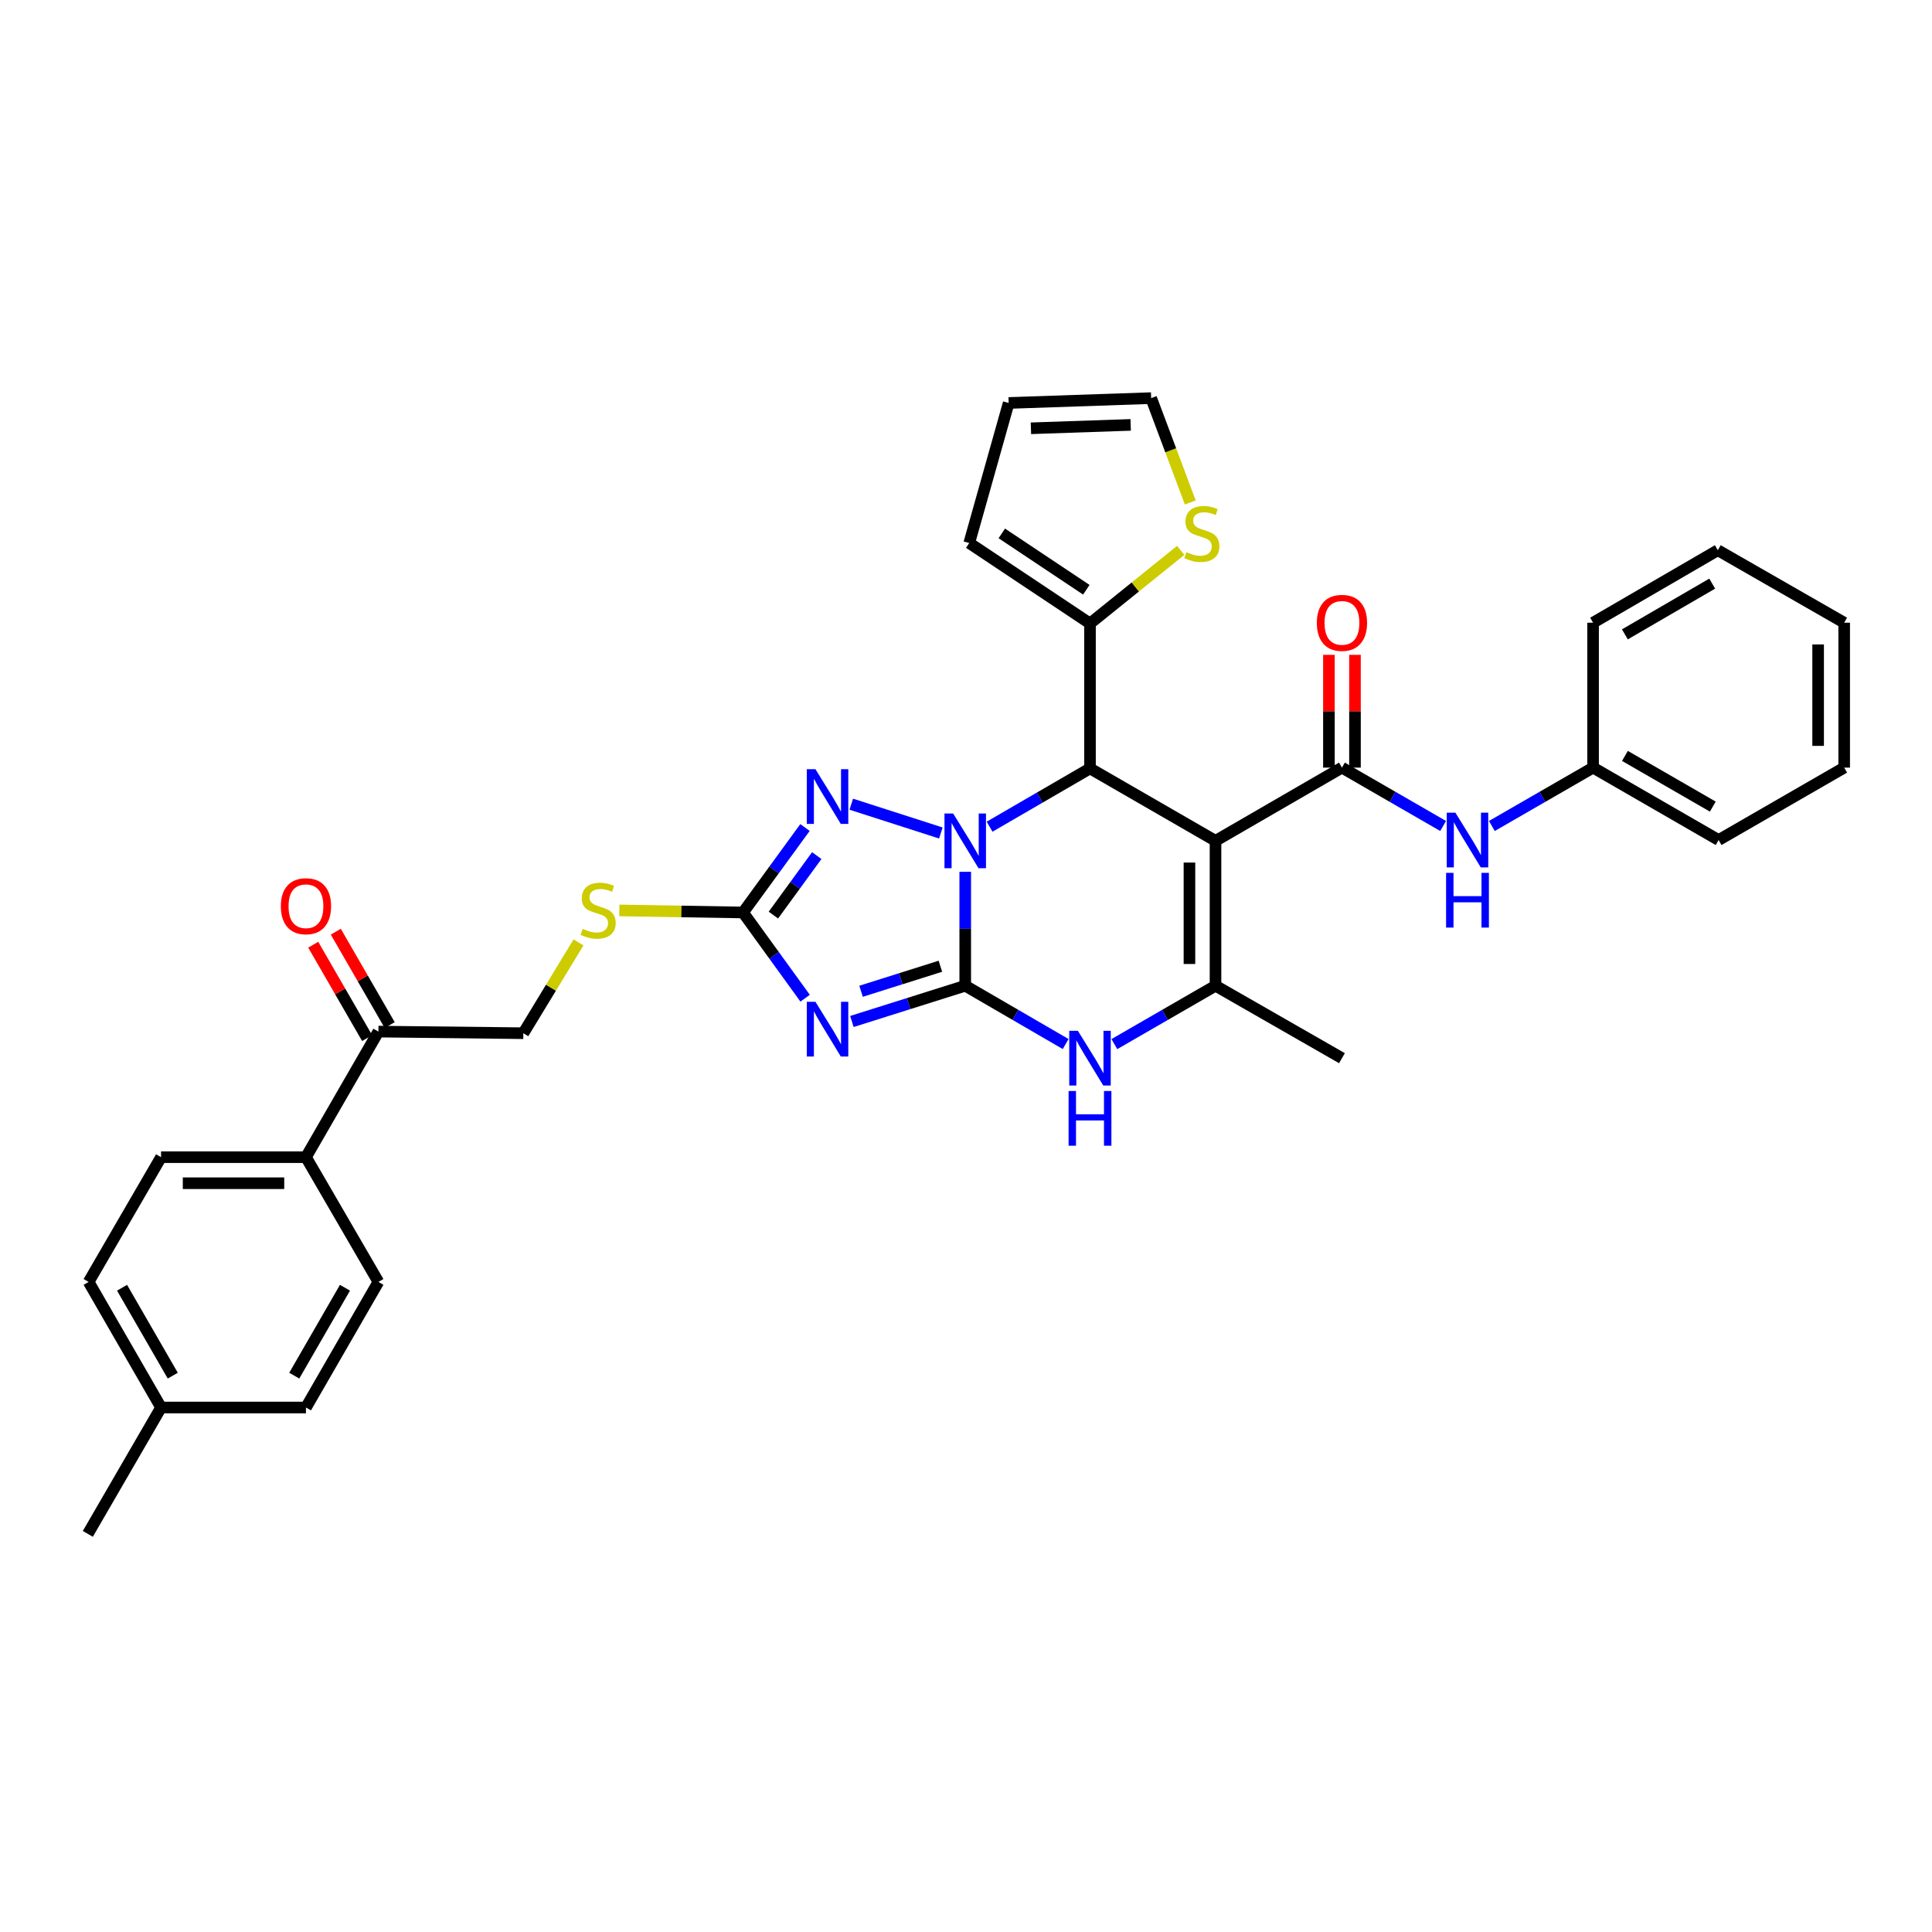 <?xml version='1.0' encoding='iso-8859-1'?>
<svg version='1.1' baseProfile='full'
              xmlns='http://www.w3.org/2000/svg'
                      xmlns:rdkit='http://www.rdkit.org/xml'
                      xmlns:xlink='http://www.w3.org/1999/xlink'
                  xml:space='preserve'
width='1000px' height='1000px' viewBox='0 0 1000 1000'>
<!-- END OF HEADER -->
<rect style='opacity:1.0;fill:#FFFFFF;stroke:none' width='1000' height='1000' x='0' y='0'> </rect>
<path class='bond-0' d='M 499.603,451.249 L 499.603,480.73' style='fill:none;fill-rule:evenodd;stroke:#0000FF;stroke-width:6px;stroke-linecap:butt;stroke-linejoin:miter;stroke-opacity:1' />
<path class='bond-0' d='M 499.603,480.73 L 499.603,510.212' style='fill:none;fill-rule:evenodd;stroke:#000000;stroke-width:6px;stroke-linecap:butt;stroke-linejoin:miter;stroke-opacity:1' />
<path class='bond-3' d='M 512.21,427.896 L 538.194,412.813' style='fill:none;fill-rule:evenodd;stroke:#0000FF;stroke-width:6px;stroke-linecap:butt;stroke-linejoin:miter;stroke-opacity:1' />
<path class='bond-3' d='M 538.194,412.813 L 564.179,397.73' style='fill:none;fill-rule:evenodd;stroke:#000000;stroke-width:6px;stroke-linecap:butt;stroke-linejoin:miter;stroke-opacity:1' />
<path class='bond-4' d='M 486.991,431.159 L 440.616,416.25' style='fill:none;fill-rule:evenodd;stroke:#0000FF;stroke-width:6px;stroke-linecap:butt;stroke-linejoin:miter;stroke-opacity:1' />
<path class='bond-2' d='M 499.603,510.212 L 470.273,519.465' style='fill:none;fill-rule:evenodd;stroke:#000000;stroke-width:6px;stroke-linecap:butt;stroke-linejoin:miter;stroke-opacity:1' />
<path class='bond-2' d='M 470.273,519.465 L 440.944,528.719' style='fill:none;fill-rule:evenodd;stroke:#0000FF;stroke-width:6px;stroke-linecap:butt;stroke-linejoin:miter;stroke-opacity:1' />
<path class='bond-2' d='M 486.746,500.127 L 466.216,506.604' style='fill:none;fill-rule:evenodd;stroke:#000000;stroke-width:6px;stroke-linecap:butt;stroke-linejoin:miter;stroke-opacity:1' />
<path class='bond-2' d='M 466.216,506.604 L 445.685,513.081' style='fill:none;fill-rule:evenodd;stroke:#0000FF;stroke-width:6px;stroke-linecap:butt;stroke-linejoin:miter;stroke-opacity:1' />
<path class='bond-6' d='M 499.603,510.212 L 525.588,525.301' style='fill:none;fill-rule:evenodd;stroke:#000000;stroke-width:6px;stroke-linecap:butt;stroke-linejoin:miter;stroke-opacity:1' />
<path class='bond-6' d='M 525.588,525.301 L 551.573,540.391' style='fill:none;fill-rule:evenodd;stroke:#0000FF;stroke-width:6px;stroke-linecap:butt;stroke-linejoin:miter;stroke-opacity:1' />
<path class='bond-1' d='M 629.146,435.214 L 564.179,397.73' style='fill:none;fill-rule:evenodd;stroke:#000000;stroke-width:6px;stroke-linecap:butt;stroke-linejoin:miter;stroke-opacity:1' />
<path class='bond-5' d='M 629.146,435.214 L 629.146,510.212' style='fill:none;fill-rule:evenodd;stroke:#000000;stroke-width:6px;stroke-linecap:butt;stroke-linejoin:miter;stroke-opacity:1' />
<path class='bond-5' d='M 615.659,446.463 L 615.659,498.962' style='fill:none;fill-rule:evenodd;stroke:#000000;stroke-width:6px;stroke-linecap:butt;stroke-linejoin:miter;stroke-opacity:1' />
<path class='bond-7' d='M 629.146,435.214 L 694.591,397.317' style='fill:none;fill-rule:evenodd;stroke:#000000;stroke-width:6px;stroke-linecap:butt;stroke-linejoin:miter;stroke-opacity:1' />
<path class='bond-34' d='M 416.733,516.672 L 400.668,494.487' style='fill:none;fill-rule:evenodd;stroke:#0000FF;stroke-width:6px;stroke-linecap:butt;stroke-linejoin:miter;stroke-opacity:1' />
<path class='bond-34' d='M 400.668,494.487 L 384.603,472.301' style='fill:none;fill-rule:evenodd;stroke:#000000;stroke-width:6px;stroke-linecap:butt;stroke-linejoin:miter;stroke-opacity:1' />
<path class='bond-9' d='M 564.179,397.73 L 564.179,322.724' style='fill:none;fill-rule:evenodd;stroke:#000000;stroke-width:6px;stroke-linecap:butt;stroke-linejoin:miter;stroke-opacity:1' />
<path class='bond-8' d='M 416.662,428.318 L 400.632,450.31' style='fill:none;fill-rule:evenodd;stroke:#0000FF;stroke-width:6px;stroke-linecap:butt;stroke-linejoin:miter;stroke-opacity:1' />
<path class='bond-8' d='M 400.632,450.31 L 384.603,472.301' style='fill:none;fill-rule:evenodd;stroke:#000000;stroke-width:6px;stroke-linecap:butt;stroke-linejoin:miter;stroke-opacity:1' />
<path class='bond-8' d='M 422.751,442.859 L 411.531,458.253' style='fill:none;fill-rule:evenodd;stroke:#0000FF;stroke-width:6px;stroke-linecap:butt;stroke-linejoin:miter;stroke-opacity:1' />
<path class='bond-8' d='M 411.531,458.253 L 400.31,473.647' style='fill:none;fill-rule:evenodd;stroke:#000000;stroke-width:6px;stroke-linecap:butt;stroke-linejoin:miter;stroke-opacity:1' />
<path class='bond-24' d='M 629.146,510.212 L 694.591,547.711' style='fill:none;fill-rule:evenodd;stroke:#000000;stroke-width:6px;stroke-linecap:butt;stroke-linejoin:miter;stroke-opacity:1' />
<path class='bond-35' d='M 629.146,510.212 L 602.97,525.321' style='fill:none;fill-rule:evenodd;stroke:#000000;stroke-width:6px;stroke-linecap:butt;stroke-linejoin:miter;stroke-opacity:1' />
<path class='bond-35' d='M 602.97,525.321 L 576.795,540.43' style='fill:none;fill-rule:evenodd;stroke:#0000FF;stroke-width:6px;stroke-linecap:butt;stroke-linejoin:miter;stroke-opacity:1' />
<path class='bond-10' d='M 694.591,397.317 L 720.774,412.421' style='fill:none;fill-rule:evenodd;stroke:#000000;stroke-width:6px;stroke-linecap:butt;stroke-linejoin:miter;stroke-opacity:1' />
<path class='bond-10' d='M 720.774,412.421 L 746.957,427.524' style='fill:none;fill-rule:evenodd;stroke:#0000FF;stroke-width:6px;stroke-linecap:butt;stroke-linejoin:miter;stroke-opacity:1' />
<path class='bond-14' d='M 701.334,397.317 L 701.334,368.132' style='fill:none;fill-rule:evenodd;stroke:#000000;stroke-width:6px;stroke-linecap:butt;stroke-linejoin:miter;stroke-opacity:1' />
<path class='bond-14' d='M 701.334,368.132 L 701.334,338.947' style='fill:none;fill-rule:evenodd;stroke:#FF0000;stroke-width:6px;stroke-linecap:butt;stroke-linejoin:miter;stroke-opacity:1' />
<path class='bond-14' d='M 687.848,397.317 L 687.848,368.132' style='fill:none;fill-rule:evenodd;stroke:#000000;stroke-width:6px;stroke-linecap:butt;stroke-linejoin:miter;stroke-opacity:1' />
<path class='bond-14' d='M 687.848,368.132 L 687.848,338.947' style='fill:none;fill-rule:evenodd;stroke:#FF0000;stroke-width:6px;stroke-linecap:butt;stroke-linejoin:miter;stroke-opacity:1' />
<path class='bond-12' d='M 384.603,472.301 L 352.581,471.767' style='fill:none;fill-rule:evenodd;stroke:#000000;stroke-width:6px;stroke-linecap:butt;stroke-linejoin:miter;stroke-opacity:1' />
<path class='bond-12' d='M 352.581,471.767 L 320.56,471.232' style='fill:none;fill-rule:evenodd;stroke:#CCCC00;stroke-width:6px;stroke-linecap:butt;stroke-linejoin:miter;stroke-opacity:1' />
<path class='bond-11' d='M 564.179,322.724 L 587.657,303.801' style='fill:none;fill-rule:evenodd;stroke:#000000;stroke-width:6px;stroke-linecap:butt;stroke-linejoin:miter;stroke-opacity:1' />
<path class='bond-11' d='M 587.657,303.801 L 611.134,284.878' style='fill:none;fill-rule:evenodd;stroke:#CCCC00;stroke-width:6px;stroke-linecap:butt;stroke-linejoin:miter;stroke-opacity:1' />
<path class='bond-16' d='M 564.179,322.724 L 501.678,281.066' style='fill:none;fill-rule:evenodd;stroke:#000000;stroke-width:6px;stroke-linecap:butt;stroke-linejoin:miter;stroke-opacity:1' />
<path class='bond-16' d='M 562.284,305.253 L 518.533,276.093' style='fill:none;fill-rule:evenodd;stroke:#000000;stroke-width:6px;stroke-linecap:butt;stroke-linejoin:miter;stroke-opacity:1' />
<path class='bond-23' d='M 772.188,427.527 L 798.382,412.422' style='fill:none;fill-rule:evenodd;stroke:#0000FF;stroke-width:6px;stroke-linecap:butt;stroke-linejoin:miter;stroke-opacity:1' />
<path class='bond-23' d='M 798.382,412.422 L 824.576,397.317' style='fill:none;fill-rule:evenodd;stroke:#000000;stroke-width:6px;stroke-linecap:butt;stroke-linejoin:miter;stroke-opacity:1' />
<path class='bond-17' d='M 616.081,260.073 L 605.961,233.07' style='fill:none;fill-rule:evenodd;stroke:#CCCC00;stroke-width:6px;stroke-linecap:butt;stroke-linejoin:miter;stroke-opacity:1' />
<path class='bond-17' d='M 605.961,233.07 L 595.842,206.068' style='fill:none;fill-rule:evenodd;stroke:#000000;stroke-width:6px;stroke-linecap:butt;stroke-linejoin:miter;stroke-opacity:1' />
<path class='bond-18' d='M 299.428,487.794 L 285.149,511.291' style='fill:none;fill-rule:evenodd;stroke:#CCCC00;stroke-width:6px;stroke-linecap:butt;stroke-linejoin:miter;stroke-opacity:1' />
<path class='bond-18' d='M 285.149,511.291 L 270.869,534.787' style='fill:none;fill-rule:evenodd;stroke:#000000;stroke-width:6px;stroke-linecap:butt;stroke-linejoin:miter;stroke-opacity:1' />
<path class='bond-13' d='M 195.863,533.948 L 270.869,534.787' style='fill:none;fill-rule:evenodd;stroke:#000000;stroke-width:6px;stroke-linecap:butt;stroke-linejoin:miter;stroke-opacity:1' />
<path class='bond-15' d='M 195.863,533.948 L 158.364,598.951' style='fill:none;fill-rule:evenodd;stroke:#000000;stroke-width:6px;stroke-linecap:butt;stroke-linejoin:miter;stroke-opacity:1' />
<path class='bond-20' d='M 201.704,530.577 L 187.754,506.408' style='fill:none;fill-rule:evenodd;stroke:#000000;stroke-width:6px;stroke-linecap:butt;stroke-linejoin:miter;stroke-opacity:1' />
<path class='bond-20' d='M 187.754,506.408 L 173.805,482.239' style='fill:none;fill-rule:evenodd;stroke:#FF0000;stroke-width:6px;stroke-linecap:butt;stroke-linejoin:miter;stroke-opacity:1' />
<path class='bond-20' d='M 190.023,537.318 L 176.074,513.149' style='fill:none;fill-rule:evenodd;stroke:#000000;stroke-width:6px;stroke-linecap:butt;stroke-linejoin:miter;stroke-opacity:1' />
<path class='bond-20' d='M 176.074,513.149 L 162.125,488.98' style='fill:none;fill-rule:evenodd;stroke:#FF0000;stroke-width:6px;stroke-linecap:butt;stroke-linejoin:miter;stroke-opacity:1' />
<path class='bond-21' d='M 158.364,598.951 L 83.366,598.951' style='fill:none;fill-rule:evenodd;stroke:#000000;stroke-width:6px;stroke-linecap:butt;stroke-linejoin:miter;stroke-opacity:1' />
<path class='bond-21' d='M 147.114,612.438 L 94.616,612.438' style='fill:none;fill-rule:evenodd;stroke:#000000;stroke-width:6px;stroke-linecap:butt;stroke-linejoin:miter;stroke-opacity:1' />
<path class='bond-22' d='M 158.364,598.951 L 195.863,663.52' style='fill:none;fill-rule:evenodd;stroke:#000000;stroke-width:6px;stroke-linecap:butt;stroke-linejoin:miter;stroke-opacity:1' />
<path class='bond-19' d='M 501.678,281.066 L 522.087,208.578' style='fill:none;fill-rule:evenodd;stroke:#000000;stroke-width:6px;stroke-linecap:butt;stroke-linejoin:miter;stroke-opacity:1' />
<path class='bond-36' d='M 595.842,206.068 L 522.087,208.578' style='fill:none;fill-rule:evenodd;stroke:#000000;stroke-width:6px;stroke-linecap:butt;stroke-linejoin:miter;stroke-opacity:1' />
<path class='bond-36' d='M 585.238,219.923 L 533.609,221.68' style='fill:none;fill-rule:evenodd;stroke:#000000;stroke-width:6px;stroke-linecap:butt;stroke-linejoin:miter;stroke-opacity:1' />
<path class='bond-26' d='M 83.366,598.951 L 45.867,663.52' style='fill:none;fill-rule:evenodd;stroke:#000000;stroke-width:6px;stroke-linecap:butt;stroke-linejoin:miter;stroke-opacity:1' />
<path class='bond-25' d='M 195.863,663.52 L 158.364,728.524' style='fill:none;fill-rule:evenodd;stroke:#000000;stroke-width:6px;stroke-linecap:butt;stroke-linejoin:miter;stroke-opacity:1' />
<path class='bond-25' d='M 178.557,666.532 L 152.307,712.034' style='fill:none;fill-rule:evenodd;stroke:#000000;stroke-width:6px;stroke-linecap:butt;stroke-linejoin:miter;stroke-opacity:1' />
<path class='bond-28' d='M 824.576,397.317 L 889.549,434.802' style='fill:none;fill-rule:evenodd;stroke:#000000;stroke-width:6px;stroke-linecap:butt;stroke-linejoin:miter;stroke-opacity:1' />
<path class='bond-28' d='M 841.061,391.258 L 886.543,417.497' style='fill:none;fill-rule:evenodd;stroke:#000000;stroke-width:6px;stroke-linecap:butt;stroke-linejoin:miter;stroke-opacity:1' />
<path class='bond-29' d='M 824.576,397.317 L 824.576,322.312' style='fill:none;fill-rule:evenodd;stroke:#000000;stroke-width:6px;stroke-linecap:butt;stroke-linejoin:miter;stroke-opacity:1' />
<path class='bond-27' d='M 158.364,728.524 L 83.366,728.524' style='fill:none;fill-rule:evenodd;stroke:#000000;stroke-width:6px;stroke-linecap:butt;stroke-linejoin:miter;stroke-opacity:1' />
<path class='bond-38' d='M 45.867,663.52 L 83.366,728.524' style='fill:none;fill-rule:evenodd;stroke:#000000;stroke-width:6px;stroke-linecap:butt;stroke-linejoin:miter;stroke-opacity:1' />
<path class='bond-38' d='M 63.173,666.532 L 89.423,712.034' style='fill:none;fill-rule:evenodd;stroke:#000000;stroke-width:6px;stroke-linecap:butt;stroke-linejoin:miter;stroke-opacity:1' />
<path class='bond-30' d='M 83.366,728.524 L 45.455,793.932' style='fill:none;fill-rule:evenodd;stroke:#000000;stroke-width:6px;stroke-linecap:butt;stroke-linejoin:miter;stroke-opacity:1' />
<path class='bond-31' d='M 889.549,434.802 L 954.545,397.317' style='fill:none;fill-rule:evenodd;stroke:#000000;stroke-width:6px;stroke-linecap:butt;stroke-linejoin:miter;stroke-opacity:1' />
<path class='bond-32' d='M 824.576,322.312 L 889.137,284.797' style='fill:none;fill-rule:evenodd;stroke:#000000;stroke-width:6px;stroke-linecap:butt;stroke-linejoin:miter;stroke-opacity:1' />
<path class='bond-32' d='M 841.036,328.345 L 886.229,302.085' style='fill:none;fill-rule:evenodd;stroke:#000000;stroke-width:6px;stroke-linecap:butt;stroke-linejoin:miter;stroke-opacity:1' />
<path class='bond-37' d='M 954.545,397.317 L 954.545,322.312' style='fill:none;fill-rule:evenodd;stroke:#000000;stroke-width:6px;stroke-linecap:butt;stroke-linejoin:miter;stroke-opacity:1' />
<path class='bond-37' d='M 941.059,386.067 L 941.059,333.562' style='fill:none;fill-rule:evenodd;stroke:#000000;stroke-width:6px;stroke-linecap:butt;stroke-linejoin:miter;stroke-opacity:1' />
<path class='bond-33' d='M 889.137,284.797 L 954.545,322.312' style='fill:none;fill-rule:evenodd;stroke:#000000;stroke-width:6px;stroke-linecap:butt;stroke-linejoin:miter;stroke-opacity:1' />
<path  class='atom-0' d='M 493.343 421.054
L 502.623 436.054
Q 503.543 437.534, 505.023 440.214
Q 506.503 442.894, 506.583 443.054
L 506.583 421.054
L 510.343 421.054
L 510.343 449.374
L 506.463 449.374
L 496.503 432.974
Q 495.343 431.054, 494.103 428.854
Q 492.903 426.654, 492.543 425.974
L 492.543 449.374
L 488.863 449.374
L 488.863 421.054
L 493.343 421.054
' fill='#0000FF'/>
<path  class='atom-3' d='M 422.076 518.537
L 431.356 533.537
Q 432.276 535.017, 433.756 537.697
Q 435.236 540.377, 435.316 540.537
L 435.316 518.537
L 439.076 518.537
L 439.076 546.857
L 435.196 546.857
L 425.236 530.457
Q 424.076 528.537, 422.836 526.337
Q 421.636 524.137, 421.276 523.457
L 421.276 546.857
L 417.596 546.857
L 417.596 518.537
L 422.076 518.537
' fill='#0000FF'/>
<path  class='atom-5' d='M 422.076 398.142
L 431.356 413.142
Q 432.276 414.622, 433.756 417.302
Q 435.236 419.982, 435.316 420.142
L 435.316 398.142
L 439.076 398.142
L 439.076 426.462
L 435.196 426.462
L 425.236 410.062
Q 424.076 408.142, 422.836 405.942
Q 421.636 403.742, 421.276 403.062
L 421.276 426.462
L 417.596 426.462
L 417.596 398.142
L 422.076 398.142
' fill='#0000FF'/>
<path  class='atom-7' d='M 557.919 533.551
L 567.199 548.551
Q 568.119 550.031, 569.599 552.711
Q 571.079 555.391, 571.159 555.551
L 571.159 533.551
L 574.919 533.551
L 574.919 561.871
L 571.039 561.871
L 561.079 545.471
Q 559.919 543.551, 558.679 541.351
Q 557.479 539.151, 557.119 538.471
L 557.119 561.871
L 553.439 561.871
L 553.439 533.551
L 557.919 533.551
' fill='#0000FF'/>
<path  class='atom-7' d='M 553.099 564.703
L 556.939 564.703
L 556.939 576.743
L 571.419 576.743
L 571.419 564.703
L 575.259 564.703
L 575.259 593.023
L 571.419 593.023
L 571.419 579.943
L 556.939 579.943
L 556.939 593.023
L 553.099 593.023
L 553.099 564.703
' fill='#0000FF'/>
<path  class='atom-11' d='M 753.312 420.642
L 762.592 435.642
Q 763.512 437.122, 764.992 439.802
Q 766.472 442.482, 766.552 442.642
L 766.552 420.642
L 770.312 420.642
L 770.312 448.962
L 766.432 448.962
L 756.472 432.562
Q 755.312 430.642, 754.072 428.442
Q 752.872 426.242, 752.512 425.562
L 752.512 448.962
L 748.832 448.962
L 748.832 420.642
L 753.312 420.642
' fill='#0000FF'/>
<path  class='atom-11' d='M 748.492 451.794
L 752.332 451.794
L 752.332 463.834
L 766.812 463.834
L 766.812 451.794
L 770.652 451.794
L 770.652 480.114
L 766.812 480.114
L 766.812 467.034
L 752.332 467.034
L 752.332 480.114
L 748.492 480.114
L 748.492 451.794
' fill='#0000FF'/>
<path  class='atom-12' d='M 614.073 285.781
Q 614.393 285.901, 615.713 286.461
Q 617.033 287.021, 618.473 287.381
Q 619.953 287.701, 621.393 287.701
Q 624.073 287.701, 625.633 286.421
Q 627.193 285.101, 627.193 282.821
Q 627.193 281.261, 626.393 280.301
Q 625.633 279.341, 624.433 278.821
Q 623.233 278.301, 621.233 277.701
Q 618.713 276.941, 617.193 276.221
Q 615.713 275.501, 614.633 273.981
Q 613.593 272.461, 613.593 269.901
Q 613.593 266.341, 615.993 264.141
Q 618.433 261.941, 623.233 261.941
Q 626.513 261.941, 630.233 263.501
L 629.313 266.581
Q 625.913 265.181, 623.353 265.181
Q 620.593 265.181, 619.073 266.341
Q 617.553 267.461, 617.593 269.421
Q 617.593 270.941, 618.353 271.861
Q 619.153 272.781, 620.273 273.301
Q 621.433 273.821, 623.353 274.421
Q 625.913 275.221, 627.433 276.021
Q 628.953 276.821, 630.033 278.461
Q 631.153 280.061, 631.153 282.821
Q 631.153 286.741, 628.513 288.861
Q 625.913 290.941, 621.553 290.941
Q 619.033 290.941, 617.113 290.381
Q 615.233 289.861, 612.993 288.941
L 614.073 285.781
' fill='#CCCC00'/>
<path  class='atom-13' d='M 301.605 480.77
Q 301.925 480.89, 303.245 481.45
Q 304.565 482.01, 306.005 482.37
Q 307.485 482.69, 308.925 482.69
Q 311.605 482.69, 313.165 481.41
Q 314.725 480.09, 314.725 477.81
Q 314.725 476.25, 313.925 475.29
Q 313.165 474.33, 311.965 473.81
Q 310.765 473.29, 308.765 472.69
Q 306.245 471.93, 304.725 471.21
Q 303.245 470.49, 302.165 468.97
Q 301.125 467.45, 301.125 464.89
Q 301.125 461.33, 303.525 459.13
Q 305.965 456.93, 310.765 456.93
Q 314.045 456.93, 317.765 458.49
L 316.845 461.57
Q 313.445 460.17, 310.885 460.17
Q 308.125 460.17, 306.605 461.33
Q 305.085 462.45, 305.125 464.41
Q 305.125 465.93, 305.885 466.85
Q 306.685 467.77, 307.805 468.29
Q 308.965 468.81, 310.885 469.41
Q 313.445 470.21, 314.965 471.01
Q 316.485 471.81, 317.565 473.45
Q 318.685 475.05, 318.685 477.81
Q 318.685 481.73, 316.045 483.85
Q 313.445 485.93, 309.085 485.93
Q 306.565 485.93, 304.645 485.37
Q 302.765 484.85, 300.525 483.93
L 301.605 480.77
' fill='#CCCC00'/>
<path  class='atom-15' d='M 681.591 322.392
Q 681.591 315.592, 684.951 311.792
Q 688.311 307.992, 694.591 307.992
Q 700.871 307.992, 704.231 311.792
Q 707.591 315.592, 707.591 322.392
Q 707.591 329.272, 704.191 333.192
Q 700.791 337.072, 694.591 337.072
Q 688.351 337.072, 684.951 333.192
Q 681.591 329.312, 681.591 322.392
M 694.591 333.872
Q 698.911 333.872, 701.231 330.992
Q 703.591 328.072, 703.591 322.392
Q 703.591 316.832, 701.231 314.032
Q 698.911 311.192, 694.591 311.192
Q 690.271 311.192, 687.911 313.992
Q 685.591 316.792, 685.591 322.392
Q 685.591 328.112, 687.911 330.992
Q 690.271 333.872, 694.591 333.872
' fill='#FF0000'/>
<path  class='atom-21' d='M 145.364 469.054
Q 145.364 462.254, 148.724 458.454
Q 152.084 454.654, 158.364 454.654
Q 164.644 454.654, 168.004 458.454
Q 171.364 462.254, 171.364 469.054
Q 171.364 475.934, 167.964 479.854
Q 164.564 483.734, 158.364 483.734
Q 152.124 483.734, 148.724 479.854
Q 145.364 475.974, 145.364 469.054
M 158.364 480.534
Q 162.684 480.534, 165.004 477.654
Q 167.364 474.734, 167.364 469.054
Q 167.364 463.494, 165.004 460.694
Q 162.684 457.854, 158.364 457.854
Q 154.044 457.854, 151.684 460.654
Q 149.364 463.454, 149.364 469.054
Q 149.364 474.774, 151.684 477.654
Q 154.044 480.534, 158.364 480.534
' fill='#FF0000'/>
</svg>
